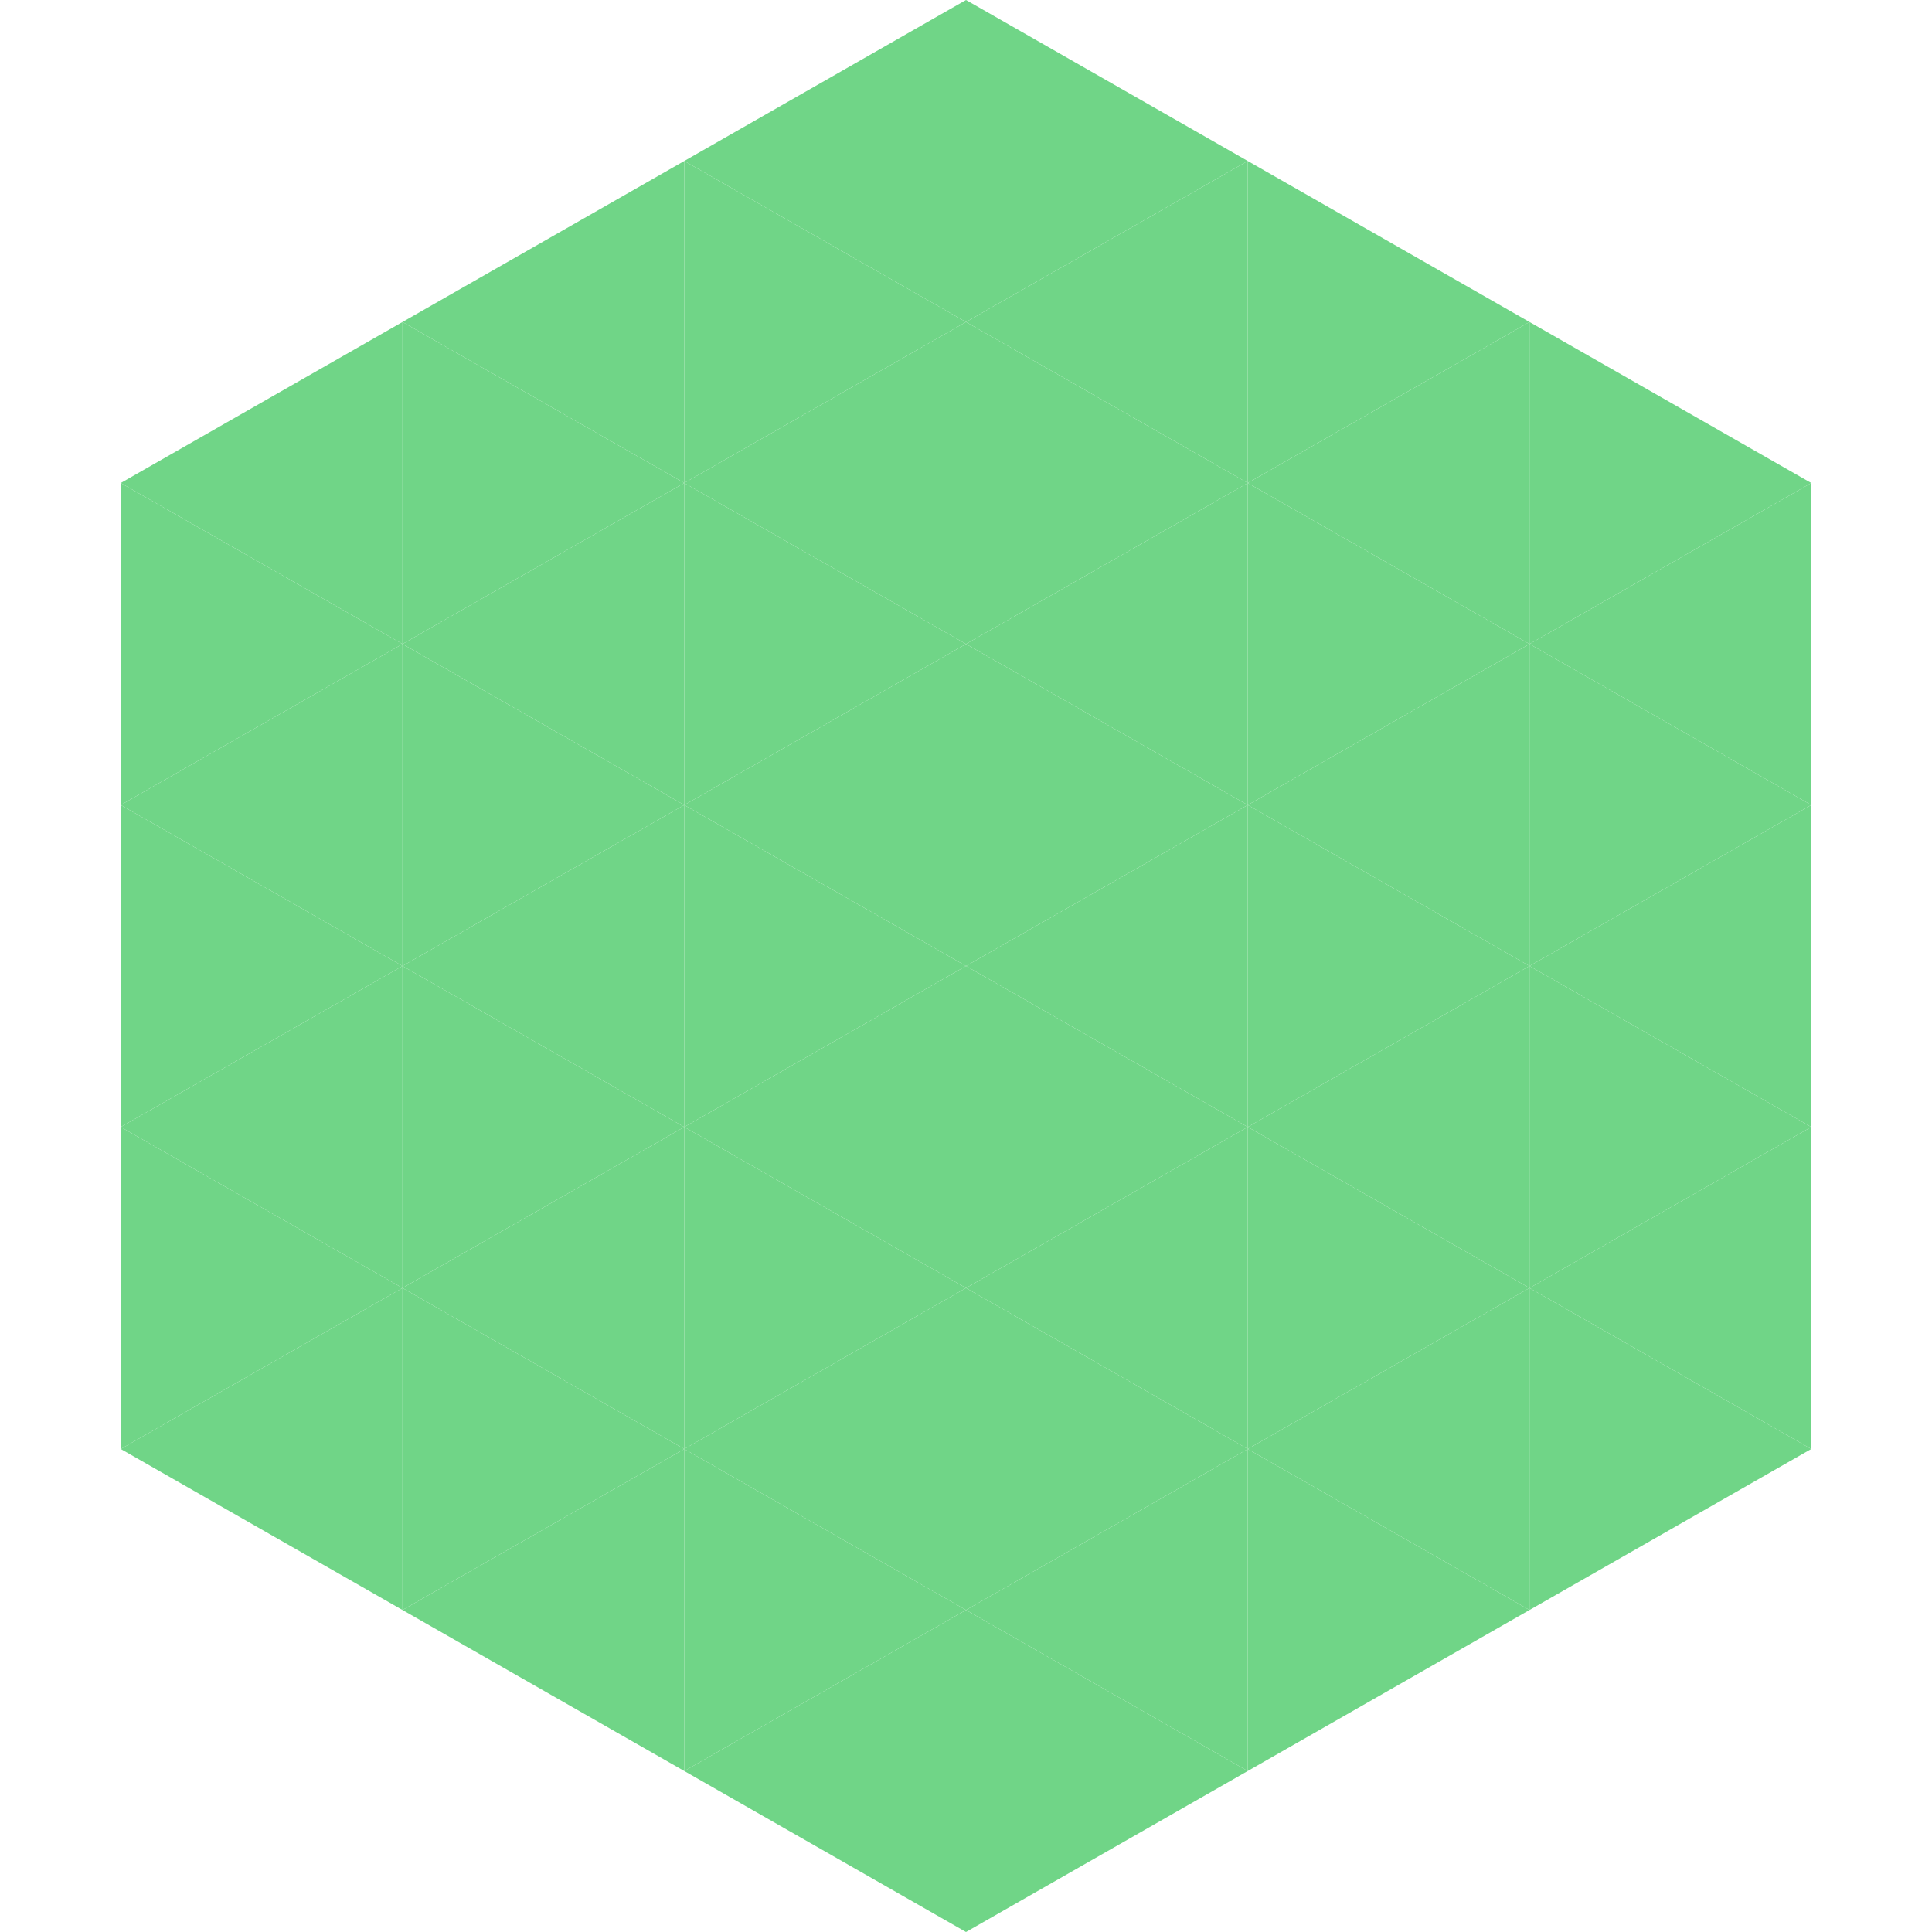 <?xml version="1.0"?>
<!-- Generated by SVGo -->
<svg width="240" height="240"
     xmlns="http://www.w3.org/2000/svg"
     xmlns:xlink="http://www.w3.org/1999/xlink">
<polygon points="50,40 15,60 50,80" style="fill:rgb(112,213,135)" />
<polygon points="190,40 225,60 190,80" style="fill:rgb(112,213,135)" />
<polygon points="15,60 50,80 15,100" style="fill:rgb(112,213,135)" />
<polygon points="225,60 190,80 225,100" style="fill:rgb(112,213,135)" />
<polygon points="50,80 15,100 50,120" style="fill:rgb(112,213,135)" />
<polygon points="190,80 225,100 190,120" style="fill:rgb(112,213,135)" />
<polygon points="15,100 50,120 15,140" style="fill:rgb(112,213,135)" />
<polygon points="225,100 190,120 225,140" style="fill:rgb(112,213,135)" />
<polygon points="50,120 15,140 50,160" style="fill:rgb(112,213,135)" />
<polygon points="190,120 225,140 190,160" style="fill:rgb(112,213,135)" />
<polygon points="15,140 50,160 15,180" style="fill:rgb(112,213,135)" />
<polygon points="225,140 190,160 225,180" style="fill:rgb(112,213,135)" />
<polygon points="50,160 15,180 50,200" style="fill:rgb(112,213,135)" />
<polygon points="190,160 225,180 190,200" style="fill:rgb(112,213,135)" />
<polygon points="15,180 50,200 15,220" style="fill:rgb(255,255,255); fill-opacity:0" />
<polygon points="225,180 190,200 225,220" style="fill:rgb(255,255,255); fill-opacity:0" />
<polygon points="50,0 85,20 50,40" style="fill:rgb(255,255,255); fill-opacity:0" />
<polygon points="190,0 155,20 190,40" style="fill:rgb(255,255,255); fill-opacity:0" />
<polygon points="85,20 50,40 85,60" style="fill:rgb(112,213,135)" />
<polygon points="155,20 190,40 155,60" style="fill:rgb(112,213,135)" />
<polygon points="50,40 85,60 50,80" style="fill:rgb(112,213,135)" />
<polygon points="190,40 155,60 190,80" style="fill:rgb(112,213,135)" />
<polygon points="85,60 50,80 85,100" style="fill:rgb(112,213,135)" />
<polygon points="155,60 190,80 155,100" style="fill:rgb(112,213,135)" />
<polygon points="50,80 85,100 50,120" style="fill:rgb(112,213,135)" />
<polygon points="190,80 155,100 190,120" style="fill:rgb(112,213,135)" />
<polygon points="85,100 50,120 85,140" style="fill:rgb(112,213,135)" />
<polygon points="155,100 190,120 155,140" style="fill:rgb(112,213,135)" />
<polygon points="50,120 85,140 50,160" style="fill:rgb(112,213,135)" />
<polygon points="190,120 155,140 190,160" style="fill:rgb(112,213,135)" />
<polygon points="85,140 50,160 85,180" style="fill:rgb(112,213,135)" />
<polygon points="155,140 190,160 155,180" style="fill:rgb(112,213,135)" />
<polygon points="50,160 85,180 50,200" style="fill:rgb(112,213,135)" />
<polygon points="190,160 155,180 190,200" style="fill:rgb(112,213,135)" />
<polygon points="85,180 50,200 85,220" style="fill:rgb(112,213,135)" />
<polygon points="155,180 190,200 155,220" style="fill:rgb(112,213,135)" />
<polygon points="120,0 85,20 120,40" style="fill:rgb(112,213,135)" />
<polygon points="120,0 155,20 120,40" style="fill:rgb(112,213,135)" />
<polygon points="85,20 120,40 85,60" style="fill:rgb(112,213,135)" />
<polygon points="155,20 120,40 155,60" style="fill:rgb(112,213,135)" />
<polygon points="120,40 85,60 120,80" style="fill:rgb(112,213,135)" />
<polygon points="120,40 155,60 120,80" style="fill:rgb(112,213,135)" />
<polygon points="85,60 120,80 85,100" style="fill:rgb(112,213,135)" />
<polygon points="155,60 120,80 155,100" style="fill:rgb(112,213,135)" />
<polygon points="120,80 85,100 120,120" style="fill:rgb(112,213,135)" />
<polygon points="120,80 155,100 120,120" style="fill:rgb(112,213,135)" />
<polygon points="85,100 120,120 85,140" style="fill:rgb(112,213,135)" />
<polygon points="155,100 120,120 155,140" style="fill:rgb(112,213,135)" />
<polygon points="120,120 85,140 120,160" style="fill:rgb(112,213,135)" />
<polygon points="120,120 155,140 120,160" style="fill:rgb(112,213,135)" />
<polygon points="85,140 120,160 85,180" style="fill:rgb(112,213,135)" />
<polygon points="155,140 120,160 155,180" style="fill:rgb(112,213,135)" />
<polygon points="120,160 85,180 120,200" style="fill:rgb(112,213,135)" />
<polygon points="120,160 155,180 120,200" style="fill:rgb(112,213,135)" />
<polygon points="85,180 120,200 85,220" style="fill:rgb(112,213,135)" />
<polygon points="155,180 120,200 155,220" style="fill:rgb(112,213,135)" />
<polygon points="120,200 85,220 120,240" style="fill:rgb(112,213,135)" />
<polygon points="120,200 155,220 120,240" style="fill:rgb(112,213,135)" />
<polygon points="85,220 120,240 85,260" style="fill:rgb(255,255,255); fill-opacity:0" />
<polygon points="155,220 120,240 155,260" style="fill:rgb(255,255,255); fill-opacity:0" />
</svg>
